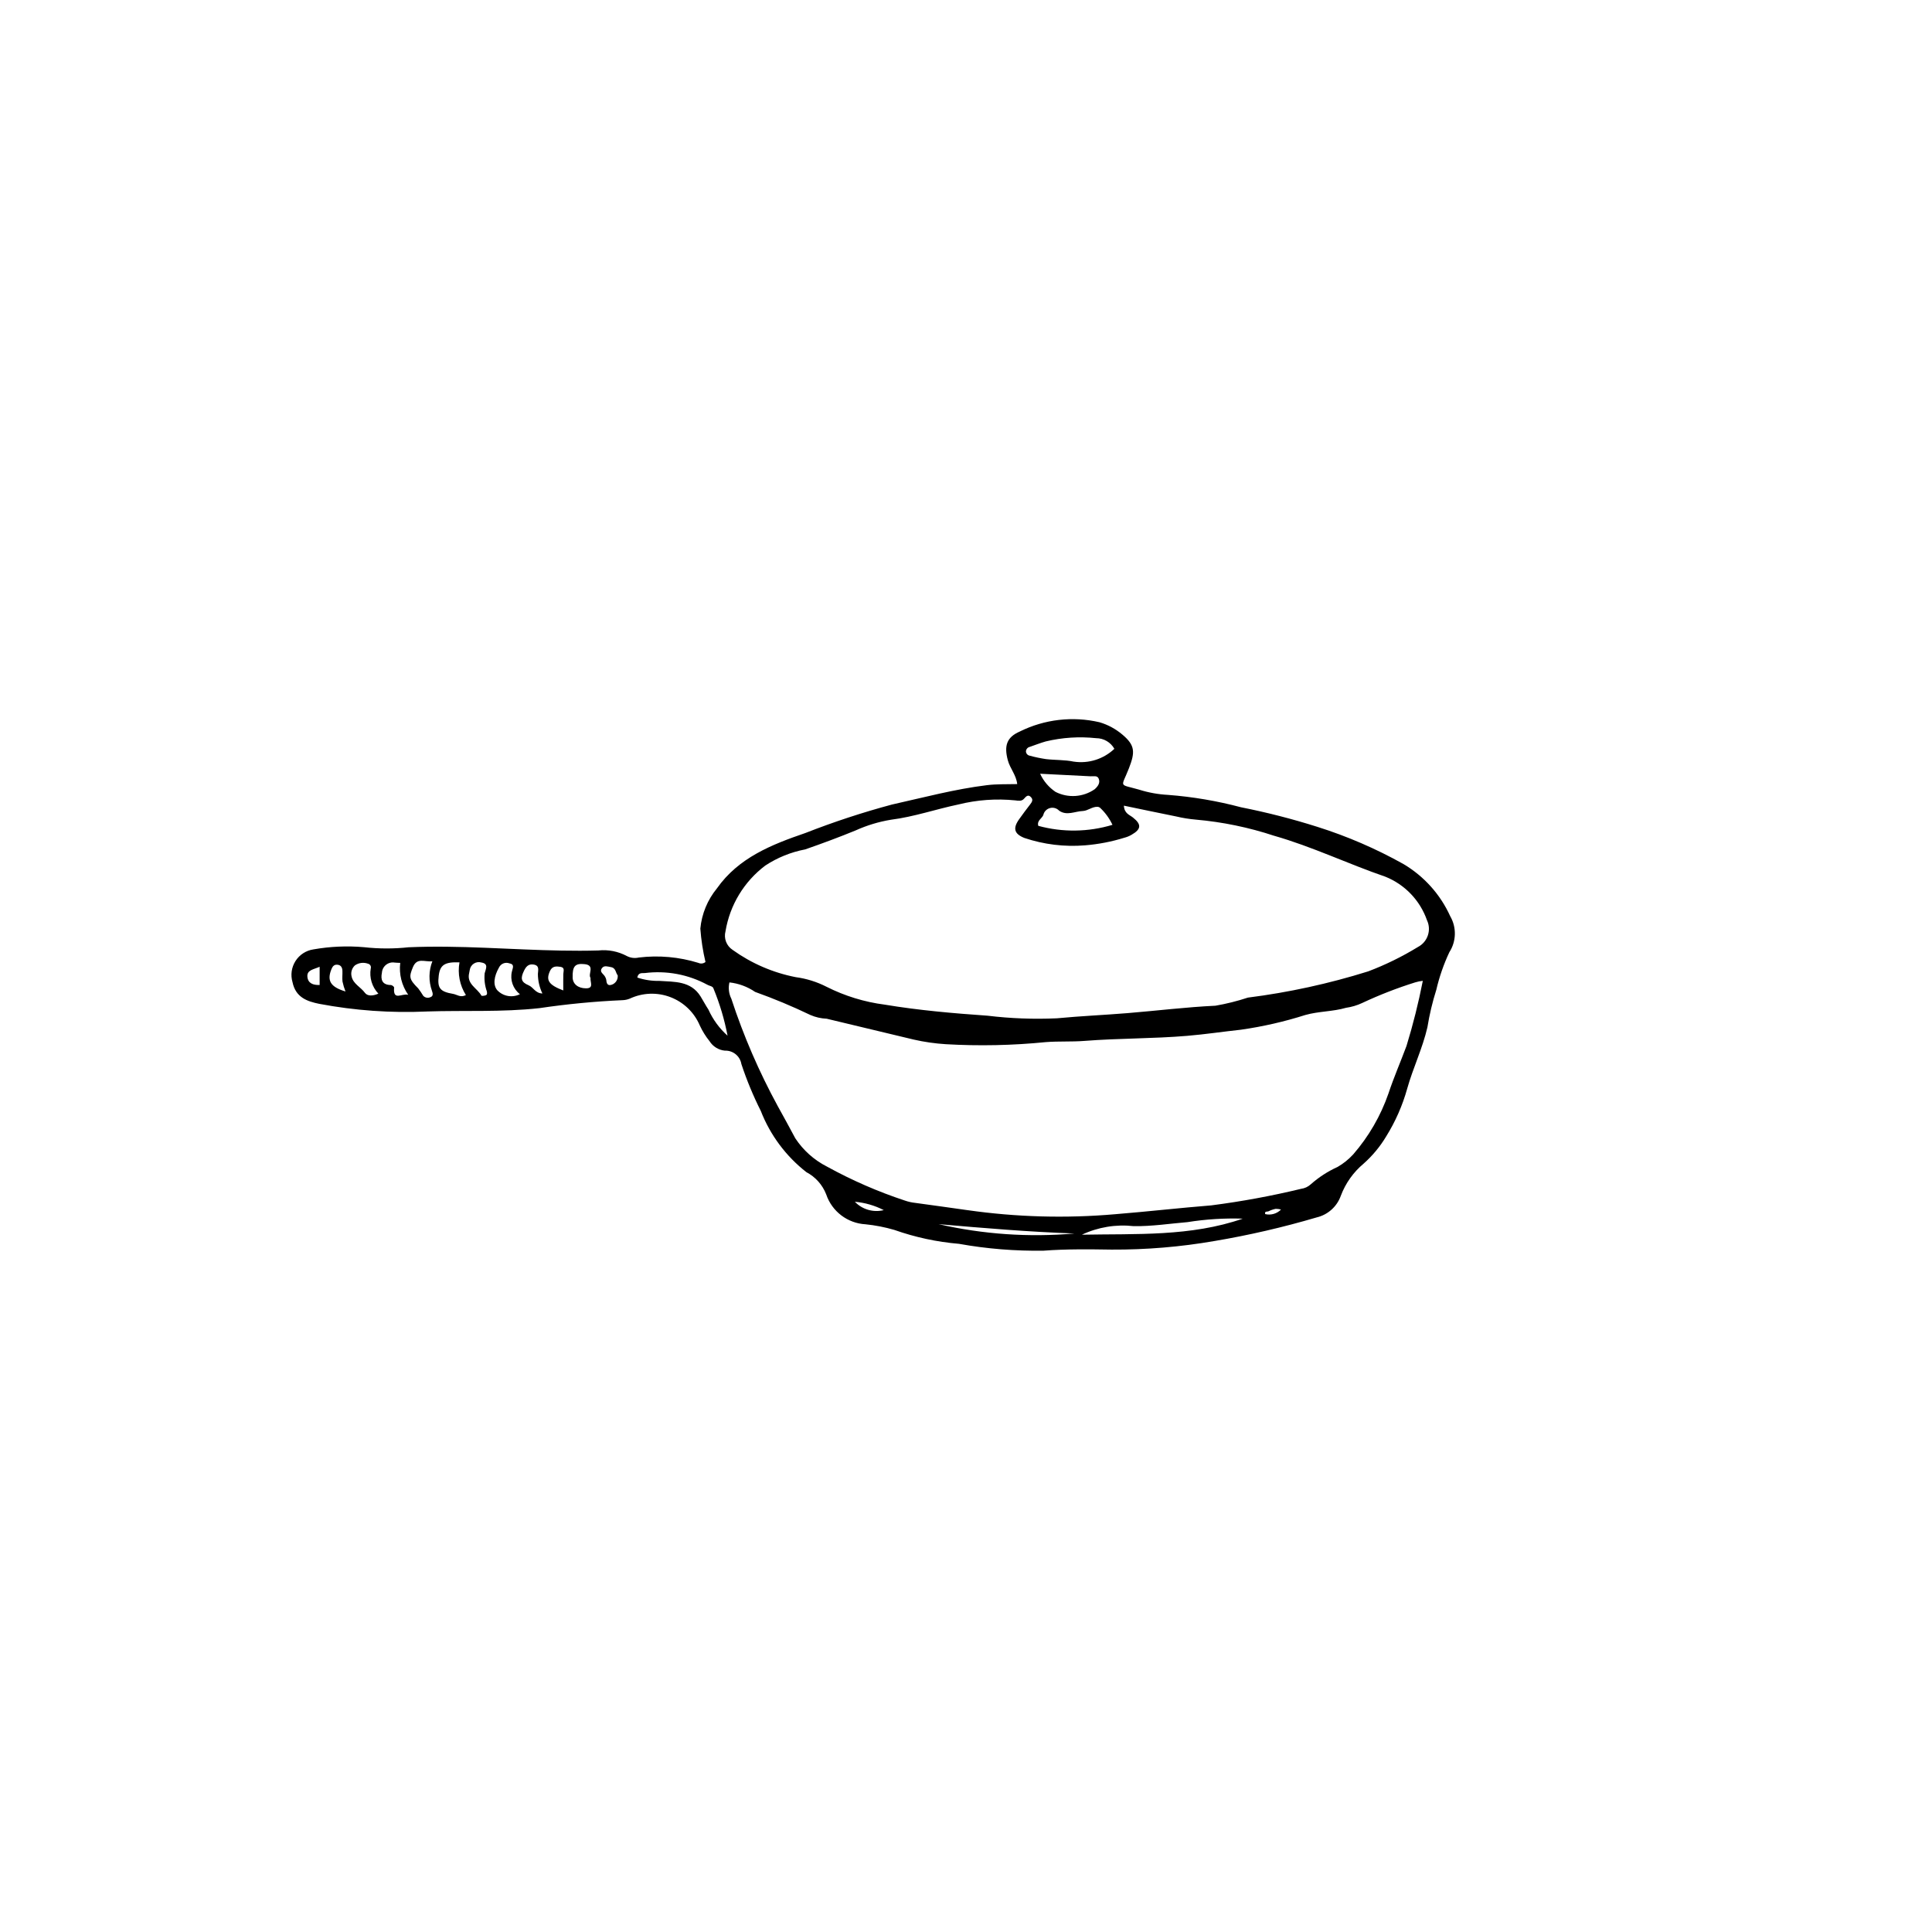 <?xml version="1.0" encoding="UTF-8"?>
<!-- Uploaded to: ICON Repo, www.iconrepo.com, Generator: ICON Repo Mixer Tools -->
<svg fill="#000000" width="800px" height="800px" version="1.1" viewBox="144 144 512 512" xmlns="http://www.w3.org/2000/svg">
 <path d="m330.96 398.94c-0.691-2.91-1.145-5.867-1.363-8.852 0.371-3.91 1.902-7.617 4.394-10.652 5.734-8.152 14.504-11.613 23.465-14.688 7.496-2.938 15.148-5.453 22.922-7.535 8.367-1.863 16.645-4.09 25.18-5.137 2.59-0.316 5.172-0.219 8.016-0.285-0.258-2.414-1.918-4.152-2.492-6.324-0.996-3.758-0.367-6.078 3.188-7.609l-0.004-0.004c6.543-3.242 14.004-4.109 21.113-2.453 2.227 0.652 4.289 1.77 6.059 3.269 3.402 2.852 3.406 4.656 1.738 8.941-2.043 5.258-2.848 4.074 2.727 5.66v0.004c2.481 0.781 5.051 1.242 7.648 1.379 6.531 0.5 13.004 1.598 19.332 3.281 6.832 1.355 13.586 3.082 20.227 5.184 7.93 2.5 15.586 5.809 22.844 9.875 5.441 3.227 9.758 8.047 12.371 13.809 1.719 2.973 1.629 6.66-0.234 9.547-1.496 3.188-2.656 6.523-3.453 9.953-1.027 3.25-1.816 6.566-2.359 9.93-1.285 5.598-3.824 10.785-5.363 16.293v0.004c-1.25 4.465-3.129 8.73-5.582 12.664-1.613 2.688-3.629 5.113-5.977 7.195-2.703 2.262-4.777 5.184-6.019 8.484-1.02 2.891-3.441 5.059-6.422 5.758-8.887 2.621-17.926 4.711-27.062 6.25-9 1.562-18.125 2.324-27.262 2.277-5.992-0.09-12.004-0.168-18.02 0.285-7.516 0.117-15.027-0.488-22.43-1.816-5.848-0.492-11.609-1.734-17.145-3.691-2.496-0.727-5.051-1.227-7.637-1.488-4.762-0.266-8.883-3.406-10.406-7.926-0.984-2.535-2.856-4.629-5.262-5.894-5.406-4.223-9.574-9.82-12.066-16.207-2.019-4.012-3.738-8.164-5.148-12.426-0.352-2.117-2.223-3.644-4.367-3.559-1.672-0.16-3.176-1.086-4.07-2.508-1.027-1.277-1.895-2.676-2.582-4.16-1.461-3.453-4.262-6.16-7.758-7.504s-7.391-1.207-10.785 0.379c-0.633 0.258-1.301 0.398-1.984 0.418-7.367 0.324-14.711 1.031-22.004 2.113-9.945 1.098-19.863 0.555-29.766 0.879v0.004c-9.559 0.434-19.137-0.246-28.539-2.023-3.211-0.652-6.258-1.688-7.098-5.738-0.562-1.895-0.277-3.941 0.785-5.609 1.059-1.668 2.793-2.793 4.75-3.086 4.426-0.777 8.938-0.977 13.418-0.582 3.926 0.438 7.891 0.445 11.816 0.02 13.52-0.586 26.996 0.648 40.496 0.879 3.269 0.055 6.539 0.066 9.809-0.031v-0.004c2.598-0.27 5.219 0.246 7.523 1.477 0.973 0.508 2.098 0.648 3.168 0.398 5.305-0.641 10.688-0.16 15.797 1.418 0.617 0.293 1.348 0.199 1.875-0.234zm110.88-41.43c0.121 2.082 1.469 2.402 2.394 3.133 2.328 1.84 2.223 3.113-0.375 4.59h0.004c-0.594 0.344-1.227 0.602-1.891 0.773-3.387 1.055-6.883 1.73-10.418 2.016-5.445 0.449-10.922-0.219-16.098-1.961-2.707-1.086-3.082-2.566-1.363-4.973 0.945-1.328 1.918-2.637 2.918-3.926 0.445-0.574 0.828-1.156 0.293-1.805-0.773-0.941-1.328-0.375-1.93 0.316-0.605 0.699-1.461 0.551-2.293 0.438-5.043-0.512-10.137-0.148-15.055 1.074-5.988 1.25-11.785 3.277-17.906 4.051-3.227 0.531-6.371 1.48-9.352 2.828-4.422 1.816-8.891 3.473-13.406 5.043v-0.004c-3.762 0.719-7.344 2.172-10.543 4.273-5.629 4.238-9.406 10.48-10.555 17.434-0.496 1.871 0.258 3.848 1.875 4.91 4.992 3.586 10.695 6.055 16.727 7.234 2.844 0.379 5.602 1.238 8.156 2.543 4.848 2.449 10.074 4.055 15.461 4.746 9.035 1.504 18.125 2.293 27.219 2.926 6.098 0.738 12.246 0.969 18.383 0.691 6.238-0.598 12.508-0.863 18.754-1.375 7.754-0.637 15.484-1.59 23.246-1.961v0.004c2.922-0.504 5.805-1.223 8.621-2.152 10.816-1.371 21.488-3.699 31.891-6.957 4.586-1.738 9-3.902 13.18-6.465 2.57-1.34 3.621-4.469 2.387-7.086-1.84-5.254-5.859-9.457-11.023-11.531-9.898-3.394-19.355-7.957-29.445-10.84v0.004c-6.731-2.231-13.699-3.668-20.766-4.293-1.77-0.152-3.523-0.434-5.25-0.844-4.512-0.902-9.016-1.855-13.836-2.856zm79.219 46.418h0.004c-0.68 0.07-1.352 0.207-2.004 0.406-4.801 1.5-9.492 3.324-14.047 5.461-1.359 0.641-2.809 1.07-4.297 1.281-3.523 1.027-7.215 0.902-10.77 1.902h-0.004c-5.574 1.773-11.289 3.082-17.082 3.906-4.742 0.512-9.461 1.223-14.23 1.625-9.082 0.766-18.195 0.629-27.27 1.344-3.402 0.266-6.84 0.051-10.238 0.32-8.801 0.879-17.656 1.062-26.484 0.551-2.856-0.18-5.691-0.586-8.484-1.223-7.688-1.863-15.391-3.672-23.082-5.531-1.488-0.059-2.949-0.395-4.316-0.988-4.769-2.293-9.656-4.332-14.641-6.113-2.027-1.387-4.367-2.254-6.809-2.519-0.34 1.457-0.16 2.988 0.508 4.328 3.219 9.828 7.332 19.34 12.281 28.422 1.566 2.852 3.148 5.68 4.664 8.555 2.109 3.203 5.019 5.797 8.441 7.527 6.57 3.617 13.461 6.621 20.582 8.973 0.902 0.316 1.836 0.523 2.785 0.625 4.59 0.656 9.195 1.234 13.781 1.918v-0.004c12.969 1.859 26.109 2.223 39.164 1.086 8.535-0.691 17.062-1.664 25.594-2.352v-0.004c7.969-1.027 15.875-2.484 23.688-4.371 0.957-0.125 1.855-0.539 2.566-1.191 2.125-1.883 4.523-3.438 7.109-4.606 1.543-0.891 2.941-2.016 4.144-3.328 4.117-4.734 7.289-10.215 9.344-16.141 1.418-4.277 3.215-8.391 4.781-12.598v-0.004c1.742-5.672 3.184-11.434 4.324-17.258zm-81.742-61.484h0.004c-0.98-1.742-2.824-2.816-4.82-2.816-4.481-0.48-9.004-0.188-13.383 0.863-1.434 0.406-2.828 0.961-4.242 1.449v-0.004c-0.547 0.133-0.945 0.602-0.992 1.16 0.008 0.566 0.406 1.047 0.961 1.16 1.438 0.395 2.902 0.699 4.379 0.918 2.43 0.285 4.934 0.164 7.309 0.664l0.004-0.004c3.926 0.594 7.906-0.66 10.785-3.391zm-0.508 20.145h0.008c-0.797-1.691-1.902-3.215-3.262-4.496-0.207-0.176-0.465-0.273-0.738-0.281-1.41-0.035-2.555 1.066-3.856 1.113-2.086 0.074-4.234 1.336-6.285-0.09v-0.004c-0.629-0.668-1.578-0.926-2.461-0.676-0.879 0.25-1.551 0.969-1.734 1.867-0.41 0.945-1.738 1.453-1.32 2.836 6.445 1.754 13.258 1.664 19.656-0.27zm-102.01 55.879h0.008c-0.812-4.266-2.055-8.438-3.707-12.453-0.164-0.691-1.09-0.711-1.652-1.055v0.004c-5.07-2.738-10.871-3.816-16.586-3.09-0.742 0.039-1.723-0.184-1.969 1.191 1.895 0.629 3.883 0.93 5.879 0.883 4.019 0.27 8.312-0.012 10.887 4.117 0.719 1.156 1.344 2.375 2.094 3.508v0.004c1.184 2.625 2.906 4.973 5.055 6.891zm136.55 48.492 0.004-0.004c-4.902-0.16-9.812 0.148-14.66 0.922-4.746 0.395-9.445 1.141-14.246 1.066h0.004c-4.703-0.531-9.461 0.254-13.742 2.266 14.438-0.277 28.832 0.531 42.645-4.254zm-53.703-117.91c0.891 1.953 2.309 3.617 4.086 4.812 3.32 1.688 7.293 1.418 10.355-0.695 0.852-0.762 1.551-1.68 1.074-2.824-0.375-0.898-1.383-0.578-2.172-0.617-4.191-0.203-8.379-0.422-13.344-0.676zm-153.88 49.988c-3.918-0.164-5.16 0.703-5.496 3.519-0.395 3.289 0.289 4.238 3.805 4.832 1.023 0.172 1.969 1.074 3.391 0.316h0.004c-1.633-2.574-2.238-5.668-1.703-8.668zm162.98 71.852c-12.082-0.422-24.051-1.434-36.016-2.477 11.801 2.699 23.953 3.535 36.016 2.477zm-170.16-72.152c-2.102 0.25-4.062-1.086-5.164 1.586-1.047 2.543-1.047 3.156 1.383 5.586h0.004c0.488 0.637 0.941 1.305 1.355 1.992 0.477 0.512 1.227 0.66 1.863 0.375 0.891-0.285 0.66-1.082 0.449-1.691-0.914-2.543-0.875-5.332 0.109-7.848zm-14.316 8.586c-1.688-1.785-2.434-4.258-2.016-6.68 0.082-0.262 0.047-0.543-0.09-0.781-0.137-0.234-0.363-0.406-0.629-0.465-1.156-0.43-2.449-0.27-3.469 0.43-0.824 0.75-1.164 1.898-0.883 2.977 0.426 1.938 2.418 2.789 3.527 4.309 0.68 0.926 2.152 0.855 3.559 0.211zm7.914 0.312c-1.723-2.461-2.477-5.473-2.117-8.461-0.656-0.031-1.051-0.031-1.441-0.078v0.004c-0.816-0.148-1.656 0.062-2.309 0.574s-1.055 1.281-1.105 2.109c-0.387 1.859 0.086 3.238 2.383 3.262 0.297 0.004 0.863 0.453 0.848 0.656-0.32 3.688 2.047 1.469 3.742 1.934zm29.602-0.164c-1.824-1.406-2.66-3.75-2.129-5.992 0.16-0.852 0.867-1.91-0.699-2.195h-0.004c-1.051-0.371-2.215 0.102-2.707 1.105-1.324 2.332-1.684 4.648-0.426 6.078h0.004c1.555 1.598 3.965 2.008 5.961 1.004zm18.707-4.32c-0.754-1.039 1.309-3.348-1.582-3.644-2.504-0.258-3.227 0.539-3.156 3.555 0.039 1.66 1.387 2.852 3.551 2.856 2.148 0.008 1.066-1.621 1.188-2.766zm-28.051-1.219c0.277-1.133 1.133-2.535-0.871-2.859-0.672-0.199-1.395-0.094-1.984 0.281-0.59 0.375-0.988 0.988-1.094 1.68-0.059 0.266-0.086 0.539-0.152 0.805-0.746 2.969 2.141 4.012 3.231 6.004 0.082 0.148 0.77 0.055 1.125-0.066 0.492-0.168 0.387-0.637 0.324-1.039v-0.004c-0.543-1.539-0.738-3.176-0.578-4.801zm15.301 5.352c-0.777-1.613-1.188-3.375-1.195-5.168 0.043-1.043 0.5-2.262-1.188-2.508-1.344-0.195-1.973 0.594-2.488 1.645-0.969 1.98-0.848 3 1.219 3.859 1.277 0.539 1.758 2.109 3.652 2.172zm-52.184-0.531c-0.336-0.855-0.602-1.738-0.793-2.637-0.113-0.934 0.02-1.895-0.02-2.84-0.035-0.898-0.406-1.578-1.43-1.621-0.805-0.035-1.195 0.492-1.469 1.16-1.246 3.059-0.312 4.727 3.711 5.938zm57.715-0.273c0-1.648-0.023-2.992 0.008-4.332 0.02-0.77 0.492-1.734-0.746-1.926-1.078-0.164-2.164-0.242-2.773 1.07-1.145 2.477-0.391 3.703 3.512 5.188zm14.418-4.016c-0.539-0.586-0.422-1.949-1.816-2.176-0.789-0.129-1.73-0.508-2.316 0.234-0.871 1.102 0.504 1.613 0.836 2.41v-0.004c0.133 0.238 0.227 0.496 0.277 0.762 0.07 0.938 0.336 1.656 1.473 1.262v0.004c1.035-0.371 1.676-1.402 1.551-2.492zm-78.984-2.258c-1.688 0.742-3.391 0.852-3.246 2.629 0.141 1.746 1.52 2.262 3.246 2.199zm149.5 64.488c-2.387-1.227-4.992-1.98-7.664-2.215 1.973 2.059 4.898 2.902 7.664 2.215zm105.28-0.156v0.004c-0.461-0.129-0.938-0.191-1.414-0.188-0.66 0.133-1.297 0.352-1.898 0.648-0.316 0.16-1.113-0.105-0.887 0.746 1.516 0.359 3.109-0.098 4.199-1.207z"/>
</svg>